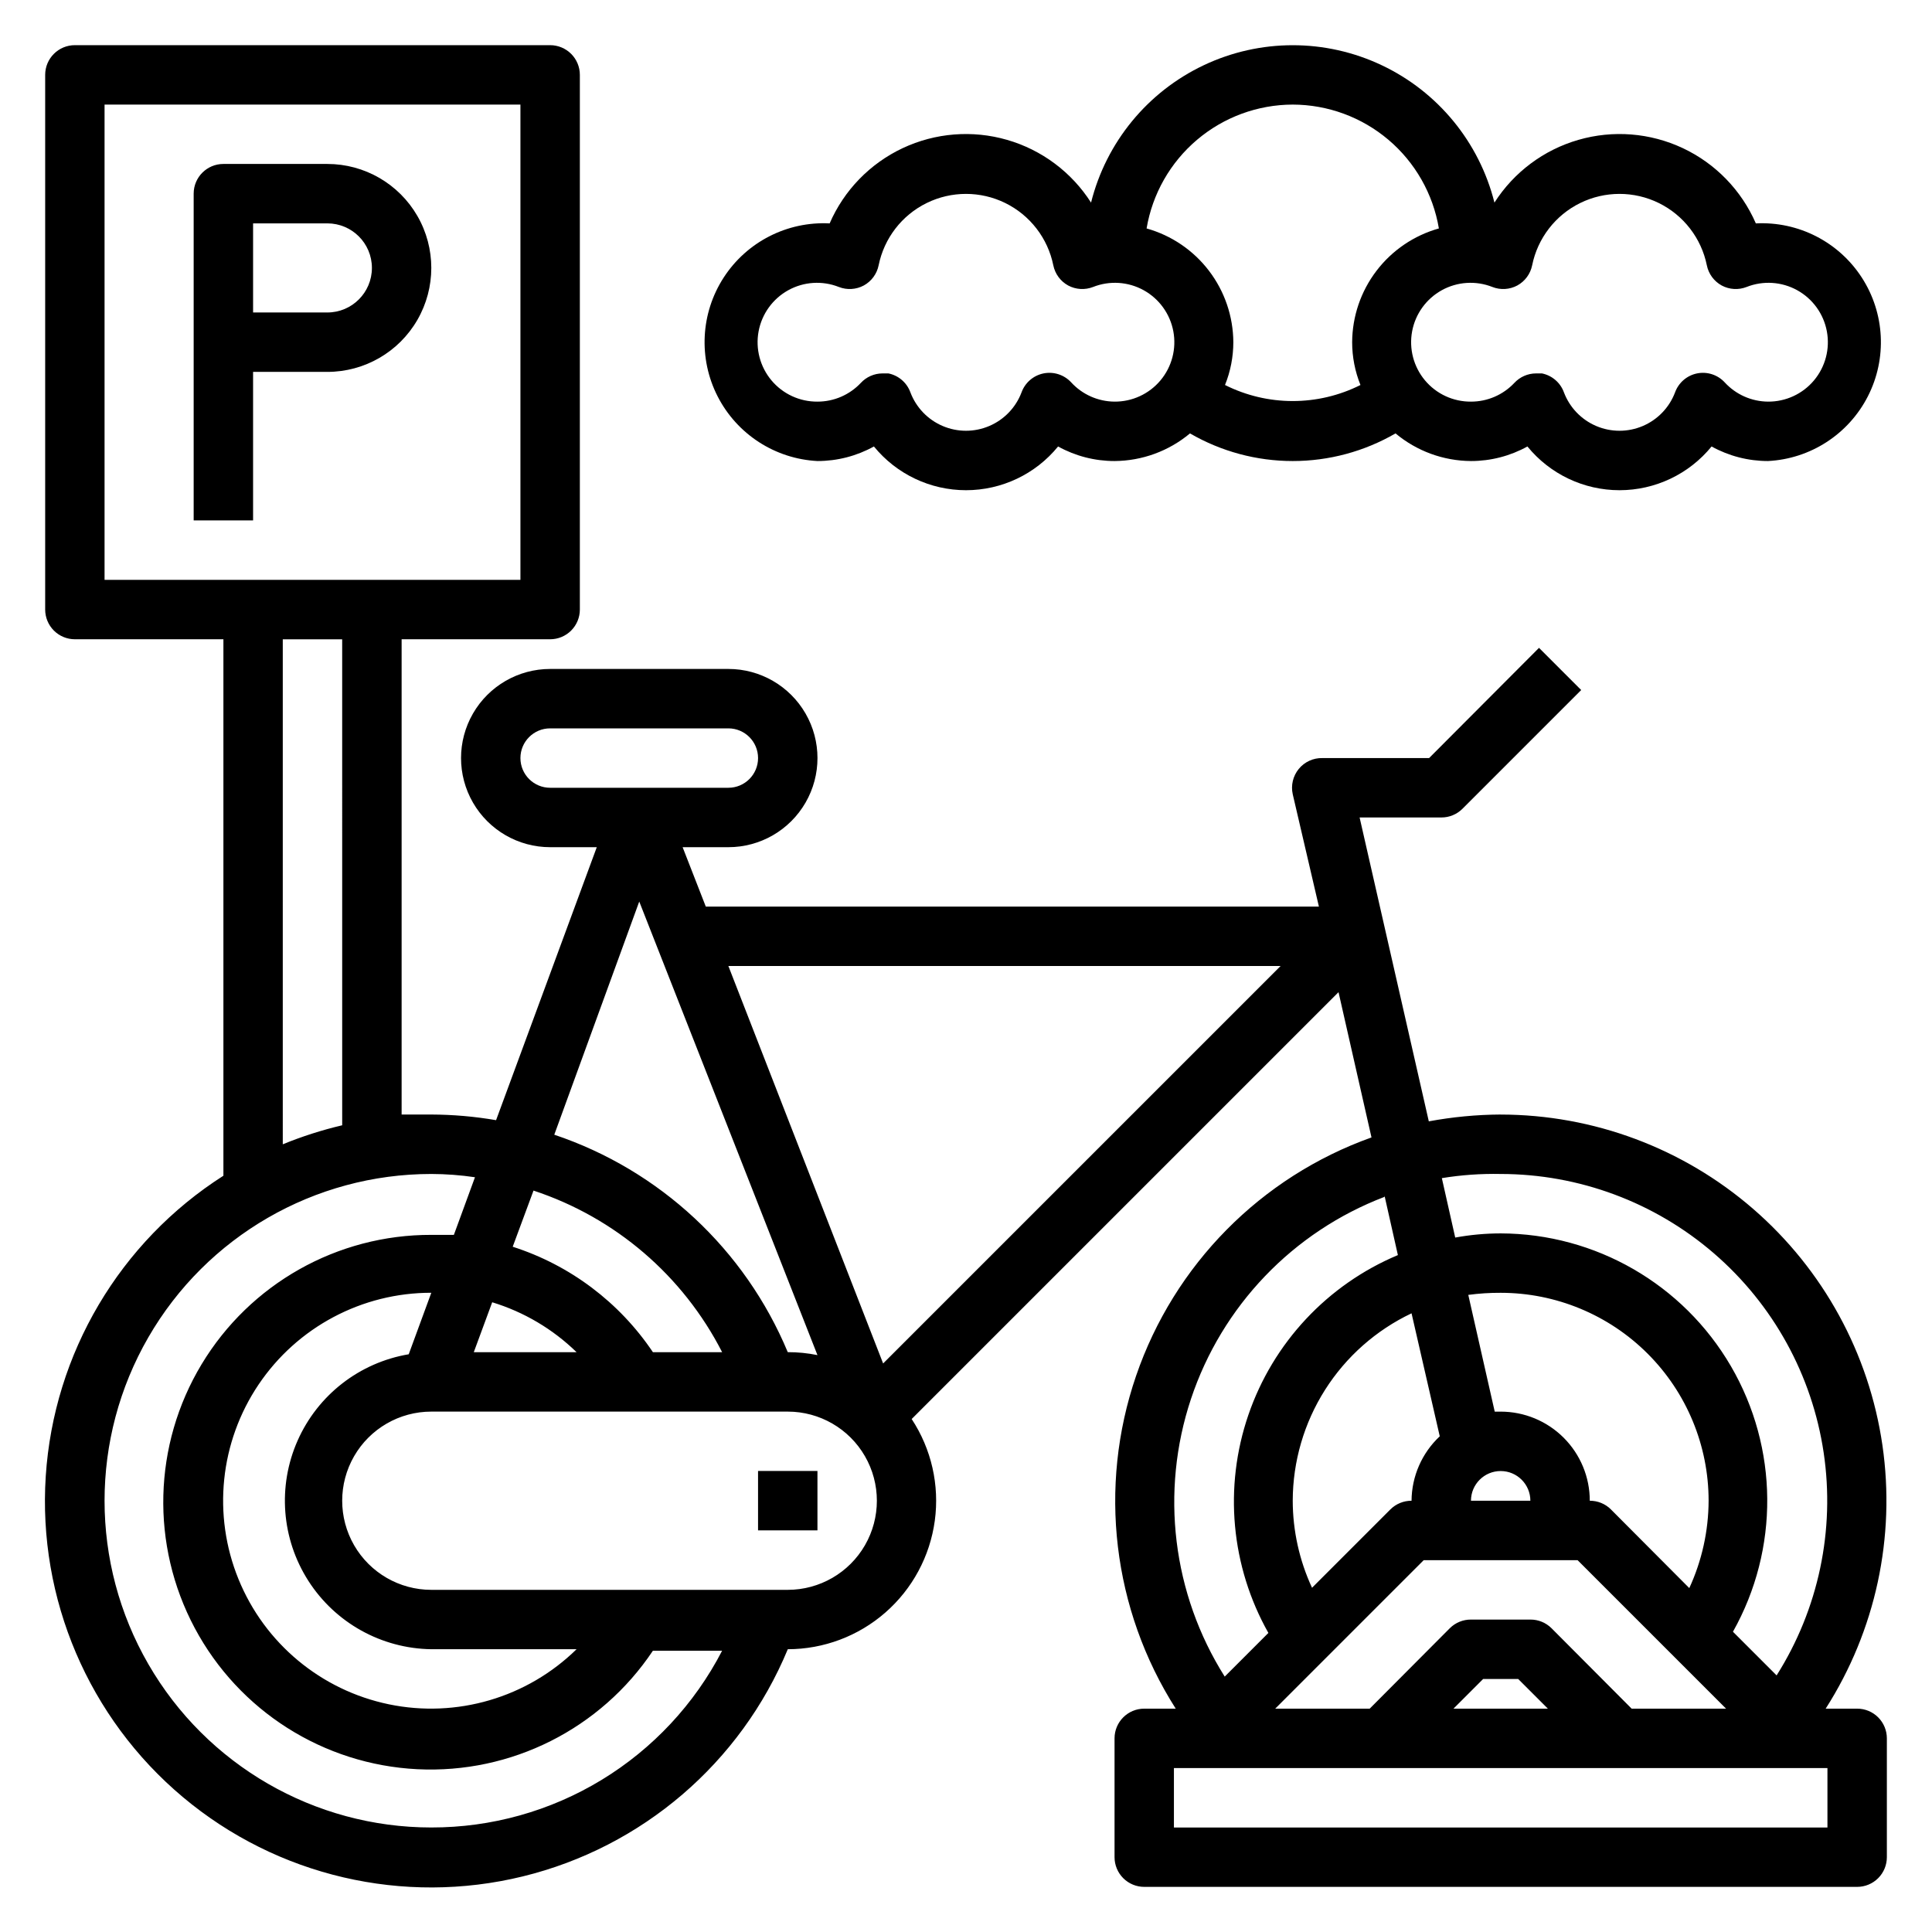 <?xml version="1.0" encoding="UTF-8"?>
<!-- Uploaded to: ICON Repo, www.iconrepo.com, Generator: ICON Repo Mixer Tools -->
<svg fill="#000000" width="800px" height="800px" version="1.1" viewBox="144 144 512 512" xmlns="http://www.w3.org/2000/svg">
 <g>
  <path d="m541.7 439.36c-6.391 0.035-12.766 0.645-19.051 1.809l-18.34-80.531h21.645c2.094 0.016 4.106-0.809 5.59-2.281l31.488-31.488-11.18-11.18-29.125 29.207h-28.262c-2.426-0.059-4.742 1.004-6.281 2.879-1.535 1.875-2.125 4.359-1.59 6.727l6.93 29.754h-162.48l-6.141-15.742h12.125c8.438 0 16.23-4.504 20.449-11.809 4.219-7.309 4.219-16.309 0-23.617-4.219-7.305-12.012-11.809-20.449-11.809h-47.234c-8.438 0-16.23 4.504-20.449 11.809-4.219 7.309-4.219 16.309 0 23.617 4.219 7.305 12.012 11.809 20.449 11.809h12.359l-26.688 72.344h0.004c-5.672-0.977-11.41-1.477-17.164-1.496h-7.871v-125.95h39.359c2.09 0 4.09-0.828 5.566-2.305 1.477-1.477 2.309-3.481 2.309-5.566v-141.7c0-2.086-0.832-4.09-2.309-5.566-1.477-1.473-3.477-2.305-5.566-2.305h-125.95c-4.348 0-7.871 3.523-7.871 7.871v141.7c0 2.086 0.832 4.09 2.305 5.566 1.477 1.477 3.481 2.305 5.566 2.305h39.363v142.17c-27.477 17.531-44.961 47.098-47.082 79.621-2.117 32.52 11.379 64.109 36.348 85.055s58.422 28.75 90.078 21.008c31.66-7.742 57.738-30.098 70.223-60.203 9.516-0.012 18.703-3.469 25.863-9.73 7.164-6.262 11.812-14.906 13.094-24.332 1.281-9.43-0.898-19-6.129-26.945l113.12-113.12 8.738 38.496c-29.332 10.473-52.293 33.734-62.391 63.195-10.098 29.465-6.227 61.918 10.512 88.184h-8.344c-4.348 0-7.871 3.523-7.871 7.871v31.488c0 2.086 0.828 4.09 2.305 5.566 1.477 1.477 3.481 2.305 5.566 2.305h188.93c2.086 0 4.09-0.828 5.566-2.305 1.477-1.477 2.305-3.481 2.305-5.566v-31.488c0-2.09-0.828-4.09-2.305-5.566-1.477-1.477-3.481-2.305-5.566-2.305h-8.344c13.23-20.711 18.57-45.488 15.039-69.809-3.531-24.316-15.695-46.555-34.27-62.645-18.574-16.094-42.316-24.961-66.891-24.988zm-58.332-39.359-105.33 105.33-41.012-105.33zm-201.45-55.105c0-4.348 3.523-7.871 7.871-7.871h47.234c4.348 0 7.871 3.523 7.871 7.871 0 4.348-3.523 7.871-7.871 7.871h-47.234c-4.348 0-7.871-3.523-7.871-7.871zm31.488 38.023 47.23 120.2c-2.59-0.527-5.227-0.793-7.871-0.785-11.355-27.23-33.906-48.234-61.875-57.625zm-55.105 198.14h38.496c-13.113 12.852-31.77 18.324-49.746 14.598-17.98-3.727-32.922-16.16-39.848-33.164-6.93-17-4.934-36.34 5.32-51.57 10.254-15.227 27.418-24.352 45.777-24.328l-5.984 16.297h0.004c-13.035 2.195-24.094 10.785-29.449 22.871-5.352 12.082-4.285 26.047 2.848 37.176 7.129 11.129 19.367 17.934 32.582 18.121zm16.137-91.945h0.004c8.398 2.562 16.062 7.098 22.355 13.227h-27.238zm42.59 13.227c-8.891-13.23-21.98-23.078-37.156-27.945l5.512-14.879c21.648 7.137 39.609 22.523 49.988 42.824zm-145.32-330.62h110.21v125.95h-110.21zm47.23 141.7h15.742l0.004 128.79c-5.375 1.262-10.637 2.949-15.746 5.039zm39.359 314.88c-30.934 0-59.523-16.508-74.988-43.297-15.469-26.793-15.469-59.801 0-86.594 15.465-26.793 44.055-43.297 74.988-43.297 3.875 0.008 7.742 0.301 11.574 0.867l-5.59 15.273h-5.984c-24.914-0.066-48.031 12.961-60.879 34.305-12.852 21.344-13.543 47.871-1.828 69.859s34.121 36.203 59.004 37.441c24.883 1.238 48.59-10.684 62.43-31.398h18.344c-7.305 14.133-18.363 25.98-31.957 34.242-13.594 8.266-29.203 12.621-45.113 12.598zm94.465-62.977h-94.465c-8.438 0-16.23-4.504-20.449-11.809-4.219-7.309-4.219-16.309 0-23.617 4.219-7.309 12.012-11.809 20.449-11.809h94.465c8.438 0 16.234 4.5 20.453 11.809 4.219 7.309 4.219 16.309 0 23.617-4.219 7.305-12.016 11.809-20.453 11.809zm188.93-110.21c20.754 0.012 40.812 7.481 56.523 21.039s26.031 32.309 29.078 52.836c3.047 20.527-1.379 41.465-12.473 59.008l-11.57-11.57v-0.004c12.312-21.906 12.102-48.695-0.559-70.406-12.66-21.707-35.871-35.086-61-35.156-4.039 0.008-8.07 0.375-12.043 1.102l-3.543-15.742v-0.004c5.148-0.844 10.367-1.211 15.586-1.102zm34.715 141.7-21.254-21.332c-1.484-1.473-3.496-2.293-5.59-2.281h-15.742c-2.094-0.012-4.106 0.809-5.59 2.281l-21.254 21.336h-25.035l39.359-39.359h40.777l39.359 39.359zm-22.199 0-25.031 0.004 7.871-7.871h9.289zm-67.621-55.102c0.023-10.41 2.992-20.598 8.562-29.387 5.574-8.793 13.523-15.824 22.926-20.285l7.477 32.59h0.004c-4.731 4.426-7.438 10.602-7.481 17.082-2.09-0.012-4.102 0.809-5.59 2.281l-20.781 20.781v0.004c-3.352-7.231-5.098-15.098-5.117-23.066zm105.09 23.145-20.781-20.859v-0.004c-1.484-1.473-3.496-2.293-5.586-2.281 0-6.266-2.488-12.27-6.918-16.699-4.43-4.43-10.438-6.918-16.699-6.918h-1.574l-7.008-30.938c2.844-0.379 5.711-0.566 8.582-0.551 14.613 0 28.629 5.805 38.965 16.141 10.332 10.332 16.141 24.352 16.141 38.965-0.027 7.992-1.773 15.887-5.117 23.145zm-57.855-23.145c0-4.348 3.523-7.871 7.871-7.871 4.348 0 7.871 3.523 7.871 7.871zm-22.91-80.848 3.543 15.742v0.004c-18.648 7.82-33.07 23.234-39.625 42.363-6.559 19.133-4.629 40.152 5.305 57.77l-11.57 11.57h-0.004c-13.859-21.953-17.137-48.965-8.934-73.598 8.207-24.629 27.031-44.281 51.285-53.535zm117.38 167.44h-173.19v-15.746h173.19z"/>
  <path d="m344.89 533.82h15.742v15.742h-15.742z"/>
  <path d="m230.75 187.45h-27.551c-4.348 0-7.875 3.523-7.875 7.871v86.594h15.746v-39.359h19.68c9.844 0 18.938-5.254 23.859-13.777s4.922-19.027 0-27.551c-4.922-8.523-14.016-13.777-23.859-13.777zm0 39.359h-19.68v-23.613h19.68c6.519 0 11.809 5.285 11.809 11.809 0 6.519-5.289 11.805-11.809 11.805z"/>
  <path d="m360.64 266.18c5.234 0 10.379-1.324 14.957-3.859 5.981 7.332 14.941 11.59 24.406 11.59 9.461 0 18.422-4.258 24.402-11.59 4.578 2.535 9.723 3.859 14.957 3.859 7.312-0.047 14.383-2.633 19.996-7.324 8.273 4.797 17.668 7.324 27.234 7.324s18.961-2.527 27.238-7.324c5.613 4.691 12.684 7.277 19.996 7.324 5.231 0 10.379-1.324 14.957-3.859 5.977 7.332 14.938 11.59 24.402 11.59 9.461 0 18.422-4.258 24.402-11.59 4.578 2.535 9.727 3.859 14.957 3.859 11.25-0.578 21.336-7.113 26.461-17.145 5.129-10.031 4.512-22.031-1.613-31.488-6.121-9.453-16.824-14.922-28.074-14.344-3.812-8.773-10.688-15.863-19.34-19.938-8.656-4.07-18.496-4.856-27.688-2.199-9.188 2.652-17.098 8.562-22.246 16.625-4.012-16.004-14.98-29.367-29.895-36.418-14.914-7.055-32.203-7.055-47.117 0-14.91 7.051-25.883 20.414-29.891 36.418-5.148-8.062-13.059-13.973-22.25-16.625-9.188-2.656-19.031-1.871-27.684 2.199-8.656 4.074-15.531 11.164-19.34 19.938-11.25-0.578-21.953 4.891-28.078 14.344-6.125 9.457-6.738 21.457-1.613 31.488s15.215 16.566 26.461 17.145zm185.46-46.523c2.039-1.117 3.481-3.078 3.938-5.356 1.457-7.172 6.156-13.266 12.727-16.496 6.57-3.227 14.266-3.227 20.836 0 6.566 3.231 11.27 9.324 12.727 16.496 0.457 2.277 1.898 4.238 3.934 5.356 2.039 1.094 4.457 1.238 6.613 0.391 4.371-1.727 9.289-1.41 13.402 0.863 4.117 2.277 7 6.269 7.859 10.895 0.863 4.621-0.387 9.387-3.402 12.992-3.019 3.606-7.488 5.672-12.191 5.637-4.375-0.035-8.539-1.887-11.492-5.117-1.863-2.008-4.637-2.902-7.32-2.359-2.688 0.547-4.894 2.457-5.828 5.035-1.52 4.008-4.606 7.223-8.547 8.902-3.945 1.68-8.402 1.68-12.344 0-3.941-1.68-7.031-4.894-8.551-8.902-0.93-2.578-3.137-4.488-5.824-5.035h-1.574c-2.184 0.004-4.262 0.918-5.746 2.516-2.981 3.172-7.141 4.969-11.492 4.961-4.703 0.035-9.176-2.031-12.191-5.637-3.019-3.606-4.266-8.371-3.406-12.992 0.863-4.625 3.746-8.617 7.859-10.895 4.117-2.273 9.031-2.59 13.406-0.863 2.152 0.848 4.57 0.703 6.609-0.391zm-59.512-47.941c9.293 0.02 18.277 3.324 25.367 9.332 7.086 6.008 11.82 14.332 13.363 23.492-6.586 1.848-12.391 5.789-16.539 11.23-4.148 5.438-6.41 12.082-6.445 18.922 0 3.883 0.75 7.731 2.203 11.336-11.293 5.672-24.602 5.672-35.898 0 1.457-3.606 2.203-7.453 2.207-11.336-0.039-6.84-2.301-13.484-6.449-18.922-4.144-5.441-9.953-9.383-16.539-11.23 1.543-9.16 6.277-17.484 13.367-23.492 7.086-6.008 16.074-9.312 25.363-9.332zm-120.29 48.332c2.156 0.848 4.574 0.703 6.613-0.391 2.039-1.117 3.481-3.078 3.938-5.356 1.457-7.172 6.156-13.266 12.727-16.496 6.57-3.227 14.266-3.227 20.832 0 6.57 3.231 11.273 9.324 12.727 16.496 0.461 2.277 1.898 4.238 3.938 5.356 2.039 1.094 4.457 1.238 6.613 0.391 4.371-1.727 9.289-1.41 13.402 0.863 4.113 2.277 6.996 6.269 7.859 10.895 0.863 4.621-0.387 9.387-3.402 12.992-3.019 3.606-7.492 5.672-12.191 5.637-4.375-0.035-8.539-1.887-11.492-5.117-1.863-2.008-4.637-2.902-7.324-2.359-2.684 0.547-4.891 2.457-5.824 5.035-1.52 4.008-4.606 7.223-8.551 8.902-3.941 1.68-8.398 1.68-12.34 0s-7.031-4.894-8.551-8.902c-0.93-2.578-3.137-4.488-5.824-5.035h-1.574c-2.184 0.004-4.266 0.918-5.746 2.516-2.981 3.172-7.144 4.969-11.496 4.961-4.699 0.035-9.172-2.031-12.188-5.637-3.019-3.606-4.269-8.371-3.406-12.992 0.863-4.625 3.746-8.617 7.859-10.895 4.113-2.273 9.031-2.59 13.402-0.863z"/>
 </g>
</svg>